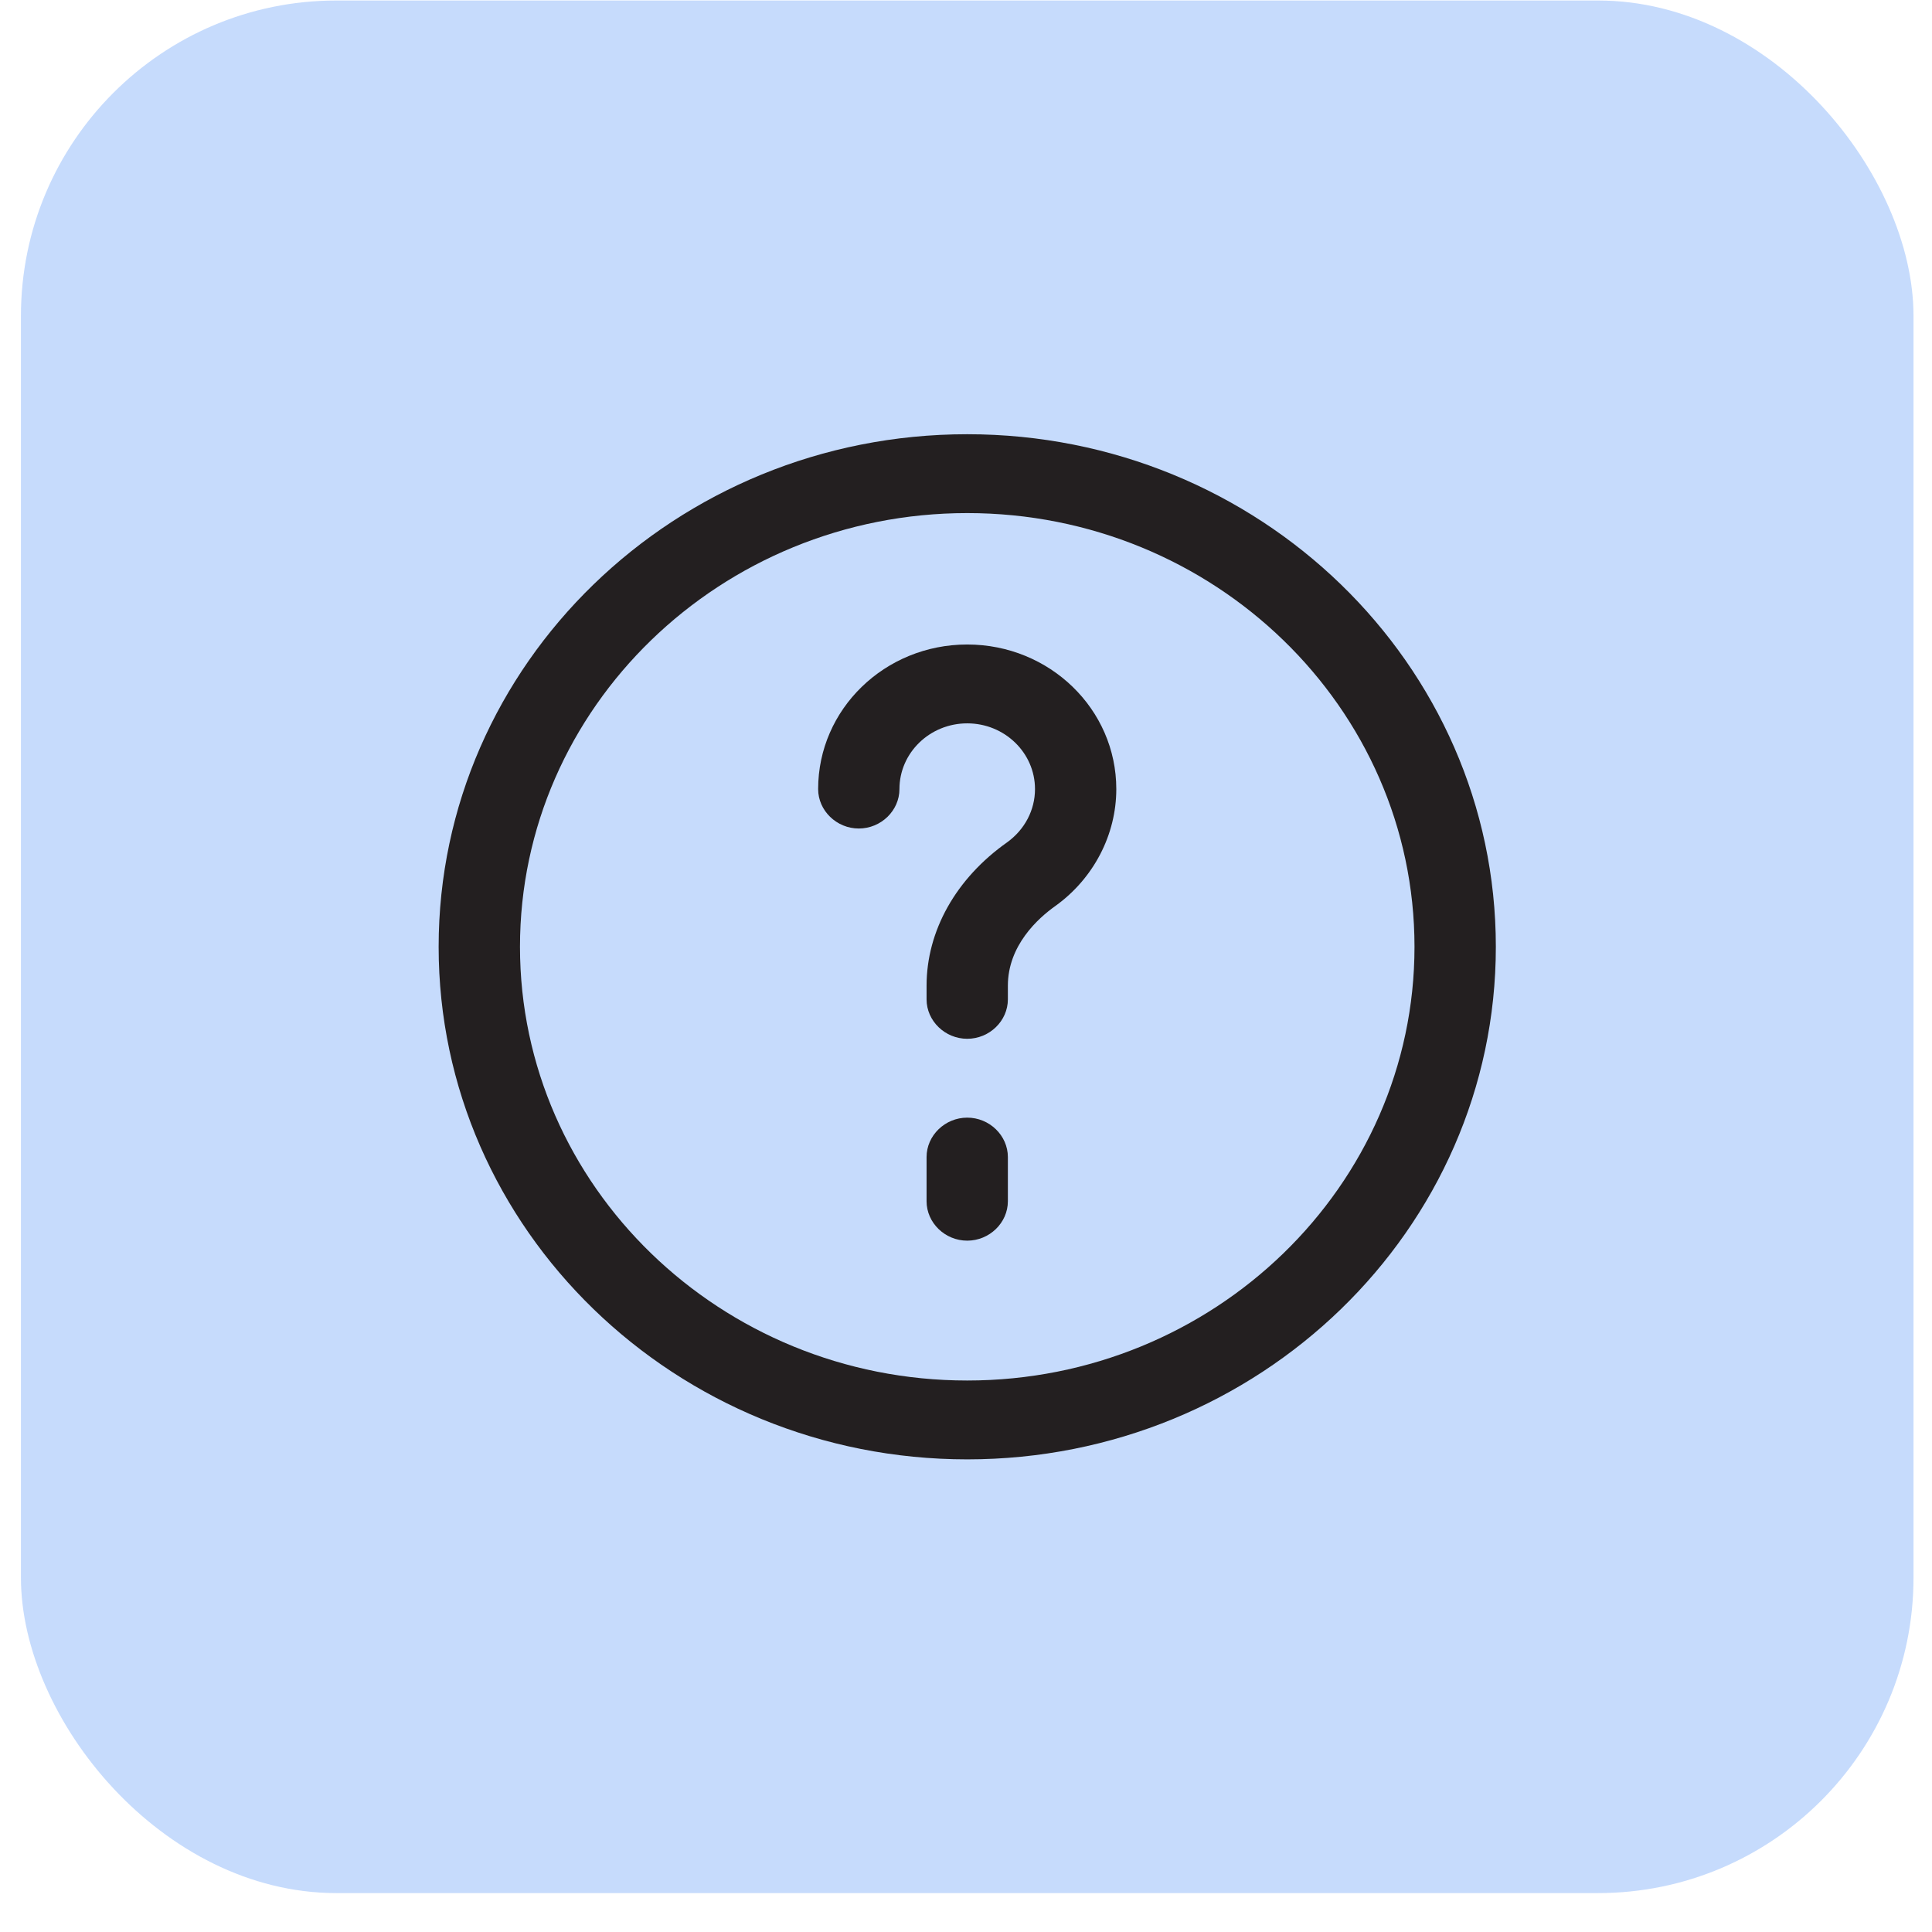 <svg width="49" height="49" viewBox="0 0 49 49" fill="none" xmlns="http://www.w3.org/2000/svg">
<rect x="0.531" y="0.013" width="48" height="48" rx="8" fill="#4285F4" fill-opacity="0.3"/>
<path d="M24.531 11.013C17.134 11.013 11.125 16.839 11.125 24.013C11.125 31.186 17.134 37.013 24.531 37.013C31.929 37.013 37.938 31.186 37.938 24.013C37.938 16.839 31.929 11.013 24.531 11.013ZM24.531 35.013C18.275 35.013 13.188 30.079 13.188 24.013C13.188 17.946 18.275 13.013 24.531 13.013C30.788 13.013 35.875 17.946 35.875 24.013C35.875 30.079 30.788 35.013 24.531 35.013Z" fill="#231F20"/>
<path d="M24.531 16.346C22.441 16.346 20.75 17.986 20.75 20.013C20.75 20.559 21.218 21.013 21.781 21.013C22.345 21.013 22.812 20.559 22.812 20.013C22.812 19.093 23.582 18.346 24.531 18.346C25.48 18.346 26.25 19.093 26.25 20.013C26.25 20.546 25.989 21.039 25.549 21.359C24.242 22.279 23.5 23.613 23.5 24.999V25.346C23.5 25.893 23.968 26.346 24.531 26.346C25.095 26.346 25.562 25.893 25.562 25.346V24.999C25.562 23.986 26.319 23.293 26.773 22.973C27.735 22.279 28.312 21.173 28.312 20.013C28.312 17.986 26.621 16.346 24.531 16.346Z" fill="#231F20"/>
<path d="M24.531 28.346C23.968 28.346 23.5 28.799 23.5 29.346V30.466C23.5 31.013 23.968 31.466 24.531 31.466C25.095 31.466 25.562 31.013 25.562 30.466V29.346C25.562 28.799 25.095 28.346 24.531 28.346Z" fill="#231F20"/>
</svg>
